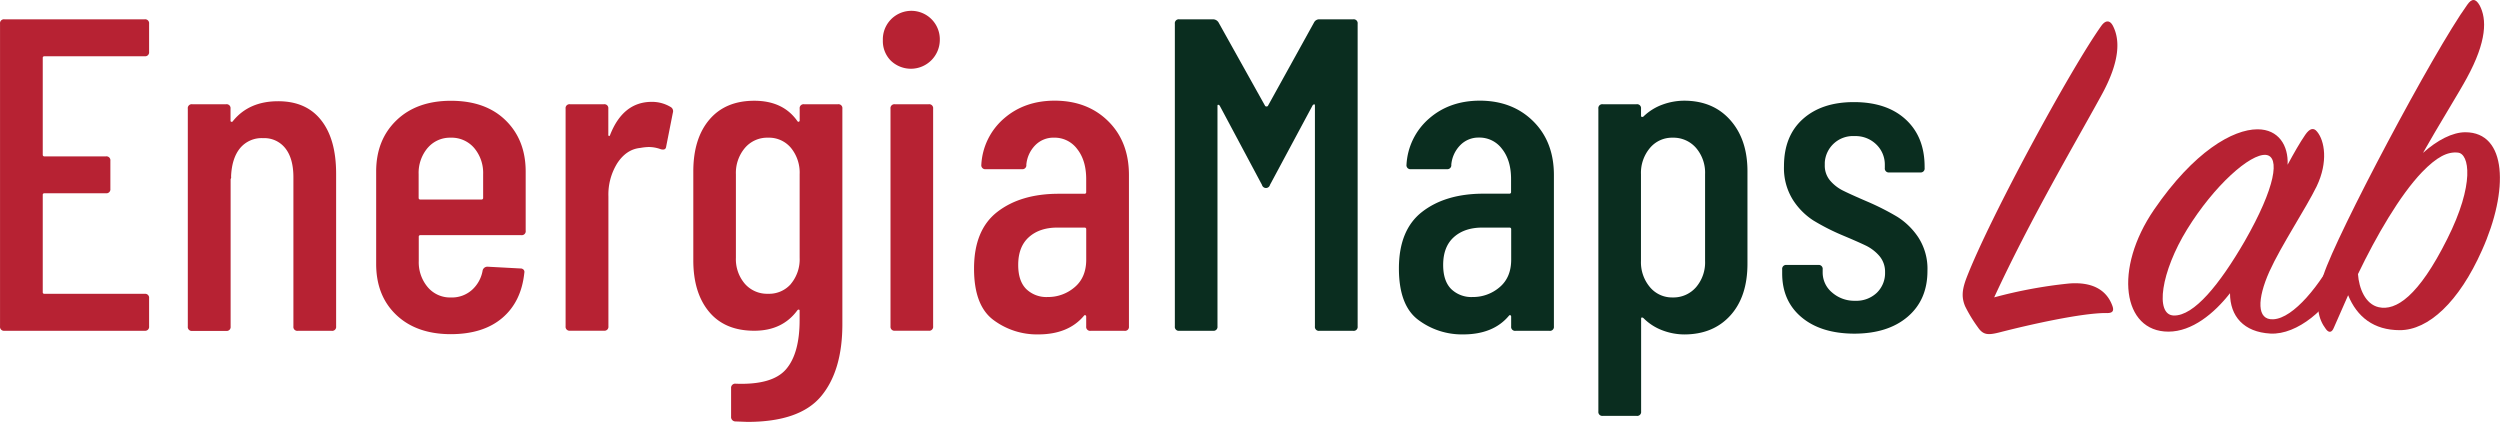 <svg id="509c6084-ab4a-44d4-8064-9ad0394b6c95" data-name="Livello 1" xmlns="http://www.w3.org/2000/svg" width="831.02" height="140.26" viewBox="0 0 831.02 140.26"><defs><style>.e3714d0c-3f2a-4fe3-a327-9f983b2cd313{fill:#b72233;}.\38 e66bbc2-0def-40d9-b673-28a6b8f85594{fill:#0a2d1f;}</style></defs><title>logo-energiamaps-lab</title><path class="e3714d0c-3f2a-4fe3-a327-9f983b2cd313" d="M48.07,59.46H14.79a0.52,0.52,0,0,0-.59.59v32.1a0.52,0.52,0,0,0,.44.59H35.2a1.31,1.31,0,0,1,1.48,1.48v9.32A1.31,1.31,0,0,1,35.2,105H14.79a0.52,0.52,0,0,0-.59.59v32.25a0.52,0.52,0,0,0,.44.59H48.07a1.31,1.31,0,0,1,1.48,1.48v9.32a1.31,1.31,0,0,1-1.48,1.48H1.48A1.31,1.31,0,0,1,0,149.25V48.66a1.31,1.31,0,0,1,1.48-1.48H48.07a1.31,1.31,0,0,1,1.48,1.48V58A1.31,1.31,0,0,1,48.07,59.46Z" transform="translate(0.01 -40.76)"/><path class="e3714d0c-3f2a-4fe3-a327-9f983b2cd313" d="M106.72,80.69q5,6.29,5,17.82v50.74a1.31,1.31,0,0,1-1.48,1.48H99a1.31,1.31,0,0,1-1.48-1.48V99.69q0-6.21-2.66-9.61a8.87,8.87,0,0,0-7.4-3.4A9.32,9.32,0,0,0,79.8,90q-2.74,3.33-3,9.39a1.14,1.14,0,0,1-.15.89v49a1.31,1.31,0,0,1-1.48,1.48H63.9a1.31,1.31,0,0,1-1.48-1.48V76.91a1.31,1.31,0,0,1,1.48-1.5H75.14a1.31,1.31,0,0,1,1.48,1.48v4a0.35,0.35,0,0,0,.3.37,0.59,0.59,0,0,0,.59-0.37q5.32-6.48,14.94-6.48Q101.77,74.41,106.72,80.69Z" transform="translate(0.01 -40.76)"/><path class="e3714d0c-3f2a-4fe3-a327-9f983b2cd313" d="M173.21,118.92H139.78a0.52,0.52,0,0,0-.59.59v8a12.81,12.81,0,0,0,3,8.73,9.71,9.71,0,0,0,7.69,3.4,10,10,0,0,0,7-2.51,11.21,11.21,0,0,0,3.55-6.51,1.63,1.63,0,0,1,1.57-1.21L172.95,130a1.36,1.36,0,0,1,1.11.44,1.12,1.12,0,0,1,.22,1q-1,9.62-7.32,15t-17.08,5.4q-11.39,0-18.12-6.36t-6.73-17V97.77q0-10.5,6.73-17t18.12-6.51q11.54,0,18.19,6.51t6.66,17v19.64A1.31,1.31,0,0,1,173.21,118.92Zm-31.06-29a12.82,12.82,0,0,0-3,8.73v7.84a0.52,0.52,0,0,0,.44.59H160a0.52,0.52,0,0,0,.59-0.59V98.66a12.83,12.83,0,0,0-3-8.73,9.88,9.88,0,0,0-7.84-3.4,9.71,9.71,0,0,0-7.6,3.4h0Z" transform="translate(0.01 -40.76)"/><path class="e3714d0c-3f2a-4fe3-a327-9f983b2cd313" d="M222.91,76.32a1.6,1.6,0,0,1,.74,1.92l-2.22,11.24q-0.15,1.33-1.78.89a11.46,11.46,0,0,0-4.14-.74,17.9,17.9,0,0,0-2.66.3q-4.59.44-7.62,5a19.66,19.66,0,0,0-3,11.09v43.19a1.31,1.31,0,0,1-1.48,1.48H189.48a1.31,1.31,0,0,1-1.48-1.48V76.91a1.31,1.31,0,0,1,1.48-1.5h11.24a1.31,1.31,0,0,1,1.48,1.48v8.58a0.48,0.48,0,0,0,.22.52c0.15,0,.27-0.07.37-0.37q4.29-10.94,13.76-11A12,12,0,0,1,222.91,76.32Z" transform="translate(0.01 -40.76)"/><path class="e3714d0c-3f2a-4fe3-a327-9f983b2cd313" d="M267.28,75.41h11.24a1.31,1.31,0,0,1,1.48,1.5v71.6q0,15.53-7.1,24T248.49,181l-4-.15a1.46,1.46,0,0,1-1.48-1.63v-9.43a1.38,1.38,0,0,1,1.63-1.48q12.13,0.44,16.64-4.81t4.51-16.34v-3.11a0.34,0.34,0,0,0-.22-0.37,0.54,0.54,0,0,0-.52.22q-5,6.81-14.35,6.8-9.76,0-15-6.29t-5.25-17.08V97.77q0-10.94,5.33-17.23t14.94-6.29q9.61,0,14.35,6.8a0.4,0.4,0,0,0,.52.15,0.49,0.49,0,0,0,.22-0.44V76.91A1.31,1.31,0,0,1,267.28,75.41Zm-4.36,59.68a12.74,12.74,0,0,0,2.88-8.65V98.66a13,13,0,0,0-2.88-8.73,9.5,9.5,0,0,0-7.62-3.4,9.71,9.71,0,0,0-7.69,3.4,12.82,12.82,0,0,0-3,8.73v27.81a12.53,12.53,0,0,0,3,8.65,9.81,9.81,0,0,0,7.69,3.29,9.59,9.59,0,0,0,7.62-3.29v0Z" transform="translate(0.01 -40.76)"/><path class="e3714d0c-3f2a-4fe3-a327-9f983b2cd313" d="M296.12,60.94a9.21,9.21,0,0,1-2.66-6.8,9.47,9.47,0,1,1,18.93-.62q0,0.31,0,.62A9.62,9.62,0,0,1,296.12,60.94ZM296,149.25V76.91a1.31,1.31,0,0,1,1.45-1.5h11.24a1.31,1.31,0,0,1,1.48,1.48v72.33a1.31,1.31,0,0,1-1.48,1.48H297.45A1.31,1.31,0,0,1,296,149.25Z" transform="translate(0.01 -40.76)"/><path class="e3714d0c-3f2a-4fe3-a327-9f983b2cd313" d="M368.38,81.06q6.88,6.81,6.88,17.9v50.29a1.31,1.31,0,0,1-1.48,1.48H362.53a1.31,1.31,0,0,1-1.48-1.48V146a0.5,0.5,0,0,0-.22-0.44,0.4,0.4,0,0,0-.52.15q-5.18,6.21-15.24,6.21a24.16,24.16,0,0,1-14.87-4.81q-6.44-4.8-6.43-17.08,0-12.87,7.77-18.86t20.34-6h8.58a0.52,0.52,0,0,0,.59-0.59v-4.29q0-6.21-3-10a9.33,9.33,0,0,0-7.69-3.77A8.44,8.44,0,0,0,344.15,89a10.53,10.53,0,0,0-3,6.51A1.31,1.31,0,0,1,339.67,97h-12a1.31,1.31,0,0,1-1.48-1.48,21.81,21.81,0,0,1,7.54-15.38q6.8-5.91,16.86-5.92Q361.5,74.25,368.38,81.06Zm-11.17,55.17q3.85-3.25,3.85-9.17V117a0.52,0.52,0,0,0-.44-0.59h-9.15q-5.92,0-9.47,3.18t-3.55,9.24q0,5.32,2.66,8a9.6,9.6,0,0,0,7.1,2.66A13.53,13.53,0,0,0,357.21,136.23Z" transform="translate(0.01 -40.76)"/><path class="8e66bbc2-0def-40d9-b673-28a6b8f85594" d="M438.56,47.18H449.8a1.31,1.31,0,0,1,1.48,1.48V149.25a1.31,1.31,0,0,1-1.48,1.48H438.56a1.31,1.31,0,0,1-1.48-1.48V75.88q0-.44-0.22-0.44a0.81,0.81,0,0,0-.52.3l-14.2,26.47a1.37,1.37,0,0,1-2.66,0L405.43,75.88a0.82,0.82,0,0,0-.52-0.3q-0.22,0-.22.44v73.22a1.31,1.31,0,0,1-1.48,1.48H392a1.31,1.31,0,0,1-1.48-1.48V48.66A1.31,1.31,0,0,1,392,47.18h11.24a2.16,2.16,0,0,1,1.78,1L420.55,76a0.6,0.6,0,0,0,.44.15,0.61,0.61,0,0,0,.44-0.15l15.38-27.81A1.92,1.92,0,0,1,438.56,47.18Z" transform="translate(0.01 -40.76)"/><path class="8e66bbc2-0def-40d9-b673-28a6b8f85594" d="M509.64,81.06q6.88,6.81,6.88,17.9v50.29a1.31,1.31,0,0,1-1.48,1.48H503.79a1.31,1.31,0,0,1-1.48-1.48V146a0.5,0.5,0,0,0-.22-0.44,0.4,0.4,0,0,0-.52.15q-5.18,6.21-15.24,6.21a24.16,24.16,0,0,1-14.87-4.81Q465,142.31,465,130q0-12.87,7.77-18.86t20.34-6h8.58a0.52,0.52,0,0,0,.59-0.59v-4.29q0-6.21-3-10a9.33,9.33,0,0,0-7.69-3.77A8.44,8.44,0,0,0,485.41,89a10.53,10.53,0,0,0-3,6.51A1.31,1.31,0,0,1,481,97H469a1.31,1.31,0,0,1-1.48-1.48,21.81,21.81,0,0,1,7.54-15.38q6.8-5.91,16.86-5.92Q502.76,74.25,509.64,81.06Zm-11.17,55.17q3.85-3.25,3.85-9.17V117a0.52,0.52,0,0,0-.44-0.59h-9.15q-5.92,0-9.47,3.18t-3.55,9.24q0,5.32,2.66,8a9.6,9.6,0,0,0,7.1,2.66A13.53,13.53,0,0,0,498.47,136.23Z" transform="translate(0.01 -40.76)"/><path class="8e66bbc2-0def-40d9-b673-28a6b8f85594" d="M575.16,80.69q5.69,6.43,5.7,16.94v30.78q0,10.95-5.7,17.23t-15.31,6.29a20.69,20.69,0,0,1-7.17-1.33,17.56,17.56,0,0,1-6.43-4.14c-0.5-.3-0.74-0.2-0.74.3v30.77A1.31,1.31,0,0,1,544,179H532.78a1.31,1.31,0,0,1-1.48-1.48V76.91a1.31,1.31,0,0,1,1.48-1.5H544a1.31,1.31,0,0,1,1.48,1.48v2.37a0.35,0.35,0,0,0,.3.37,0.61,0.61,0,0,0,.59-0.22,17.82,17.82,0,0,1,6.36-3.92,21.19,21.19,0,0,1,7.1-1.26Q569.46,74.25,575.16,80.69Zm-11.39,9.24a9.94,9.94,0,0,0-7.77-3.4,9.55,9.55,0,0,0-7.54,3.4,12.82,12.82,0,0,0-3,8.73V127.5a12.81,12.81,0,0,0,3,8.73,9.54,9.54,0,0,0,7.54,3.4,9.93,9.93,0,0,0,7.77-3.4,12.63,12.63,0,0,0,3-8.73V98.66a12.64,12.64,0,0,0-3-8.73h0Z" transform="translate(0.01 -40.76)"/><path class="8e66bbc2-0def-40d9-b673-28a6b8f85594" d="M598.83,146.21q-6.43-5.4-6.43-14.57v-1.33a1.31,1.31,0,0,1,1.48-1.48h10.5a1.31,1.31,0,0,1,1.48,1.48v1A8.62,8.62,0,0,0,609,138a11.2,11.2,0,0,0,7.69,2.74,9.85,9.85,0,0,0,7.17-2.66,9.09,9.09,0,0,0,2.74-6.8,8.07,8.07,0,0,0-1.92-5.47,14.06,14.06,0,0,0-4.52-3.44q-2.59-1.25-7.91-3.48a73.22,73.22,0,0,1-9.54-4.88,22.68,22.68,0,0,1-6.73-6.8A19.84,19.84,0,0,1,593,96q0-10.06,6.29-15.68t16.94-5.62q10.95,0,17.23,5.77t6.29,15.68V96.6a1.31,1.31,0,0,1-1.48,1.48H628a1.31,1.31,0,0,1-1.48-1.48v-1a9.28,9.28,0,0,0-2.81-6.8A9.82,9.82,0,0,0,616.46,86a9.37,9.37,0,0,0-9.9,8.81q0,0.4,0,.8a7.67,7.67,0,0,0,1.78,5.18,13.52,13.52,0,0,0,4.29,3.33q2.51,1.26,8,3.62a85.5,85.5,0,0,1,10.06,5.1,23.26,23.26,0,0,1,7,6.88,19.23,19.23,0,0,1,3,11.09q0,9.62-6.58,15.24t-17.82,5.62Q605.26,151.61,598.83,146.21Z" transform="translate(0.01 -40.76)"/><path class="e3714d0c-3f2a-4fe3-a327-9f983b2cd313" d="M687.74,135c8.18-.65,12.6,2.46,14.4,7.36,0.49,1.31.49,2.46-1.64,2.46-8.18-.16-26.18,3.93-35.68,6.38-3.93,1-5.56,1-7.36-1.64a47.45,47.45,0,0,1-4.25-7c-1.15-2.78-1.15-5.24.49-9.49,7.86-20.29,34.86-69.88,44.84-83.79,1.47-2,2.95-1.8,3.93.33,2,4.09,2.62,11-4.09,23.07-8.51,15.55-23.4,40.75-35.51,66.93A154.56,154.56,0,0,1,687.74,135Z" transform="translate(0.01 -40.76)"/><path class="e3714d0c-3f2a-4fe3-a327-9f983b2cd313" d="M766.29,85.54q2.21-3.19,3.93-1c2.46,2.95,3.76,10-.16,18.17-3.6,7.36-11.78,19.64-15.71,28.31-4.09,9.16-4.25,16.2,1.31,15.87,6.71-.33,15.71-11.46,21.44-22.75,0.82-1.47,2-1.64,2.62-.16s0.65,5.56-1.47,10.15c-4.25,9-14.56,18-23.57,17.51-8.84-.49-13.42-5.73-13.42-13.42C736,144.95,728.65,151,720.79,151c-15.22,0-18.33-20.78-4.75-40.58,13.25-19.31,26.18-26.68,34.37-26.68,7,0,10.31,5.4,10,11.78C762.53,91.6,764.49,88.16,766.29,85.54ZM753.2,92.25C748,91.76,736,102.4,727,117c-8.67,14.07-10.8,28.47-4.42,28.64,6.71,0.16,15.22-10.31,23.57-24.71C756.47,102.89,757.94,92.74,753.2,92.25Z" transform="translate(0.01 -40.76)"/><path class="e3714d0c-3f2a-4fe3-a327-9f983b2cd313" d="M797.71,150.51c-8.67,0-14.24-4.42-17.18-11.62-1.47,3.44-3.27,7.36-4.75,10.8-0.65,1.64-1.64,1.8-2.62.49-2.46-3.27-4.09-8-.82-18,4.42-13.58,36.49-74.13,47.79-89.84,1.47-2.13,2.78-2.13,4.09.16,2.46,4.58,2.46,11.95-4.25,24.22-2.45,4.58-9.49,15.87-14.56,24.87,4.75-4.25,9.82-6.87,14.07-6.87C833.38,84.73,834,104,825,124,817.35,141.18,807.2,150.51,797.71,150.51ZM805.07,98c-7.36,7.69-15.22,21.27-21.27,33.87,0.33,4.75,2.45,10,6.87,11,5.73,1.31,13.26-3.6,22.75-22.58,9.33-18.49,7.36-28.47,3.6-28.8C813.58,91.11,810,92.91,805.07,98Z" transform="translate(0.01 -40.76)"/></svg>